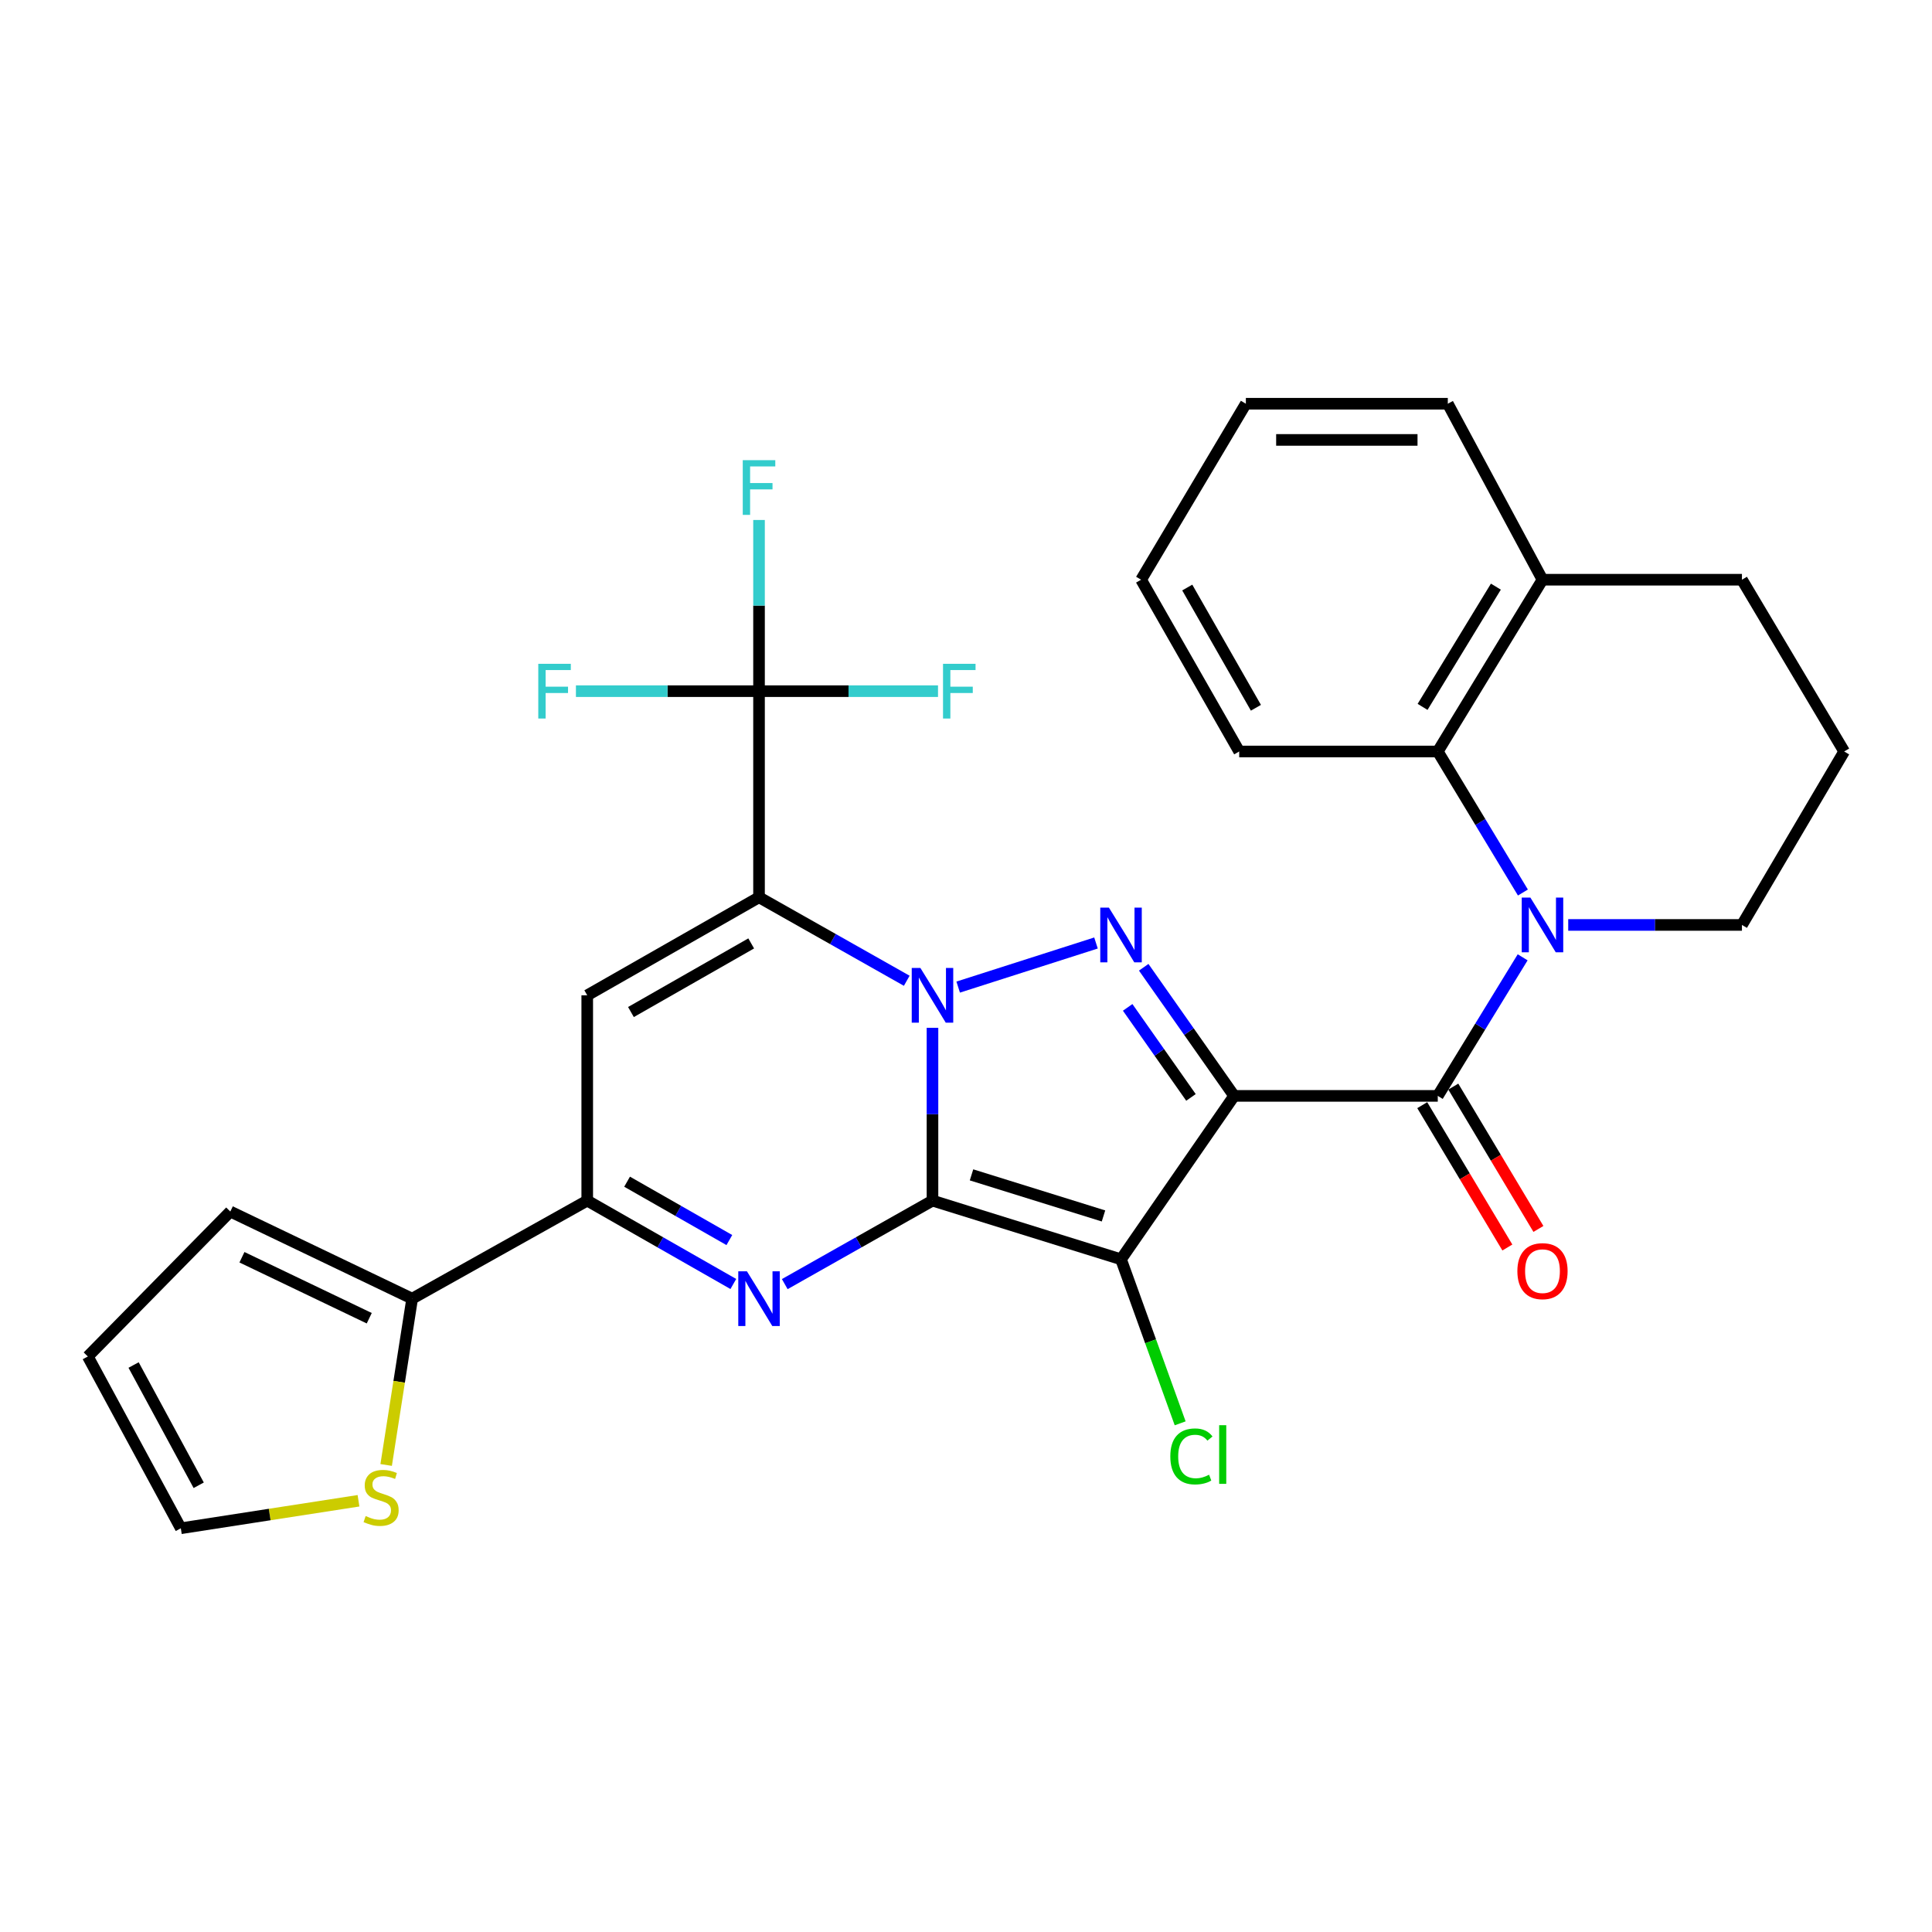<?xml version='1.0' encoding='iso-8859-1'?>
<svg version='1.1' baseProfile='full'
              xmlns='http://www.w3.org/2000/svg'
                      xmlns:rdkit='http://www.rdkit.org/xml'
                      xmlns:xlink='http://www.w3.org/1999/xlink'
                  xml:space='preserve'
width='1000px' height='1000px' viewBox='0 0 1000 1000'>
<!-- END OF HEADER -->
<rect style='opacity:1.0;fill:#FFFFFF;stroke:none' width='1000' height='1000' x='0' y='0'> </rect>
<path class='bond-0' d='M 482.652,621.439 L 482.652,576.715' style='fill:none;fill-rule:evenodd;stroke:#000000;stroke-width:6px;stroke-linecap:butt;stroke-linejoin:miter;stroke-opacity:1' />
<path class='bond-0' d='M 482.652,576.715 L 482.652,531.99' style='fill:none;fill-rule:evenodd;stroke:#0000FF;stroke-width:6px;stroke-linecap:butt;stroke-linejoin:miter;stroke-opacity:1' />
<path class='bond-3' d='M 482.652,621.439 L 580.238,651.817' style='fill:none;fill-rule:evenodd;stroke:#000000;stroke-width:6px;stroke-linecap:butt;stroke-linejoin:miter;stroke-opacity:1' />
<path class='bond-3' d='M 502.857,608.11 L 571.168,629.374' style='fill:none;fill-rule:evenodd;stroke:#000000;stroke-width:6px;stroke-linecap:butt;stroke-linejoin:miter;stroke-opacity:1' />
<path class='bond-5' d='M 482.652,621.439 L 444.42,643.047' style='fill:none;fill-rule:evenodd;stroke:#000000;stroke-width:6px;stroke-linecap:butt;stroke-linejoin:miter;stroke-opacity:1' />
<path class='bond-5' d='M 444.42,643.047 L 406.189,664.656' style='fill:none;fill-rule:evenodd;stroke:#0000FF;stroke-width:6px;stroke-linecap:butt;stroke-linejoin:miter;stroke-opacity:1' />
<path class='bond-2' d='M 469.333,507.646 L 431.102,486.037' style='fill:none;fill-rule:evenodd;stroke:#0000FF;stroke-width:6px;stroke-linecap:butt;stroke-linejoin:miter;stroke-opacity:1' />
<path class='bond-2' d='M 431.102,486.037 L 392.871,464.429' style='fill:none;fill-rule:evenodd;stroke:#000000;stroke-width:6px;stroke-linecap:butt;stroke-linejoin:miter;stroke-opacity:1' />
<path class='bond-4' d='M 495.953,510.918 L 567.285,488.096' style='fill:none;fill-rule:evenodd;stroke:#0000FF;stroke-width:6px;stroke-linecap:butt;stroke-linejoin:miter;stroke-opacity:1' />
<path class='bond-1' d='M 638.787,567.229 L 580.238,651.817' style='fill:none;fill-rule:evenodd;stroke:#000000;stroke-width:6px;stroke-linecap:butt;stroke-linejoin:miter;stroke-opacity:1' />
<path class='bond-6' d='M 638.787,567.229 L 744.189,567.229' style='fill:none;fill-rule:evenodd;stroke:#000000;stroke-width:6px;stroke-linecap:butt;stroke-linejoin:miter;stroke-opacity:1' />
<path class='bond-30' d='M 638.787,567.229 L 615.385,533.943' style='fill:none;fill-rule:evenodd;stroke:#000000;stroke-width:6px;stroke-linecap:butt;stroke-linejoin:miter;stroke-opacity:1' />
<path class='bond-30' d='M 615.385,533.943 L 591.983,500.657' style='fill:none;fill-rule:evenodd;stroke:#0000FF;stroke-width:6px;stroke-linecap:butt;stroke-linejoin:miter;stroke-opacity:1' />
<path class='bond-30' d='M 616.443,568.017 L 600.061,544.717' style='fill:none;fill-rule:evenodd;stroke:#000000;stroke-width:6px;stroke-linecap:butt;stroke-linejoin:miter;stroke-opacity:1' />
<path class='bond-30' d='M 600.061,544.717 L 583.679,521.417' style='fill:none;fill-rule:evenodd;stroke:#0000FF;stroke-width:6px;stroke-linecap:butt;stroke-linejoin:miter;stroke-opacity:1' />
<path class='bond-10' d='M 392.871,464.429 L 392.871,357.747' style='fill:none;fill-rule:evenodd;stroke:#000000;stroke-width:6px;stroke-linecap:butt;stroke-linejoin:miter;stroke-opacity:1' />
<path class='bond-31' d='M 392.871,464.429 L 303.953,515.173' style='fill:none;fill-rule:evenodd;stroke:#000000;stroke-width:6px;stroke-linecap:butt;stroke-linejoin:miter;stroke-opacity:1' />
<path class='bond-31' d='M 388.818,488.31 L 326.576,523.831' style='fill:none;fill-rule:evenodd;stroke:#000000;stroke-width:6px;stroke-linecap:butt;stroke-linejoin:miter;stroke-opacity:1' />
<path class='bond-15' d='M 580.238,651.817 L 595.544,694.265' style='fill:none;fill-rule:evenodd;stroke:#000000;stroke-width:6px;stroke-linecap:butt;stroke-linejoin:miter;stroke-opacity:1' />
<path class='bond-15' d='M 595.544,694.265 L 610.851,736.713' style='fill:none;fill-rule:evenodd;stroke:#00CC00;stroke-width:6px;stroke-linecap:butt;stroke-linejoin:miter;stroke-opacity:1' />
<path class='bond-9' d='M 379.571,664.594 L 341.762,643.016' style='fill:none;fill-rule:evenodd;stroke:#0000FF;stroke-width:6px;stroke-linecap:butt;stroke-linejoin:miter;stroke-opacity:1' />
<path class='bond-9' d='M 341.762,643.016 L 303.953,621.439' style='fill:none;fill-rule:evenodd;stroke:#000000;stroke-width:6px;stroke-linecap:butt;stroke-linejoin:miter;stroke-opacity:1' />
<path class='bond-9' d='M 377.513,641.851 L 351.047,626.747' style='fill:none;fill-rule:evenodd;stroke:#0000FF;stroke-width:6px;stroke-linecap:butt;stroke-linejoin:miter;stroke-opacity:1' />
<path class='bond-9' d='M 351.047,626.747 L 324.581,611.643' style='fill:none;fill-rule:evenodd;stroke:#000000;stroke-width:6px;stroke-linecap:butt;stroke-linejoin:miter;stroke-opacity:1' />
<path class='bond-7' d='M 744.189,567.229 L 766.158,531.366' style='fill:none;fill-rule:evenodd;stroke:#000000;stroke-width:6px;stroke-linecap:butt;stroke-linejoin:miter;stroke-opacity:1' />
<path class='bond-7' d='M 766.158,531.366 L 788.126,495.503' style='fill:none;fill-rule:evenodd;stroke:#0000FF;stroke-width:6px;stroke-linecap:butt;stroke-linejoin:miter;stroke-opacity:1' />
<path class='bond-14' d='M 736.151,572.036 L 758.179,608.873' style='fill:none;fill-rule:evenodd;stroke:#000000;stroke-width:6px;stroke-linecap:butt;stroke-linejoin:miter;stroke-opacity:1' />
<path class='bond-14' d='M 758.179,608.873 L 780.208,645.71' style='fill:none;fill-rule:evenodd;stroke:#FF0000;stroke-width:6px;stroke-linecap:butt;stroke-linejoin:miter;stroke-opacity:1' />
<path class='bond-14' d='M 752.228,562.422 L 774.257,599.259' style='fill:none;fill-rule:evenodd;stroke:#000000;stroke-width:6px;stroke-linecap:butt;stroke-linejoin:miter;stroke-opacity:1' />
<path class='bond-14' d='M 774.257,599.259 L 796.285,636.096' style='fill:none;fill-rule:evenodd;stroke:#FF0000;stroke-width:6px;stroke-linecap:butt;stroke-linejoin:miter;stroke-opacity:1' />
<path class='bond-11' d='M 788.258,461.967 L 766.224,425.468' style='fill:none;fill-rule:evenodd;stroke:#0000FF;stroke-width:6px;stroke-linecap:butt;stroke-linejoin:miter;stroke-opacity:1' />
<path class='bond-11' d='M 766.224,425.468 L 744.189,388.968' style='fill:none;fill-rule:evenodd;stroke:#000000;stroke-width:6px;stroke-linecap:butt;stroke-linejoin:miter;stroke-opacity:1' />
<path class='bond-23' d='M 811.71,478.749 L 856.668,478.749' style='fill:none;fill-rule:evenodd;stroke:#0000FF;stroke-width:6px;stroke-linecap:butt;stroke-linejoin:miter;stroke-opacity:1' />
<path class='bond-23' d='M 856.668,478.749 L 901.626,478.749' style='fill:none;fill-rule:evenodd;stroke:#000000;stroke-width:6px;stroke-linecap:butt;stroke-linejoin:miter;stroke-opacity:1' />
<path class='bond-8' d='M 303.953,515.173 L 303.953,621.439' style='fill:none;fill-rule:evenodd;stroke:#000000;stroke-width:6px;stroke-linecap:butt;stroke-linejoin:miter;stroke-opacity:1' />
<path class='bond-12' d='M 303.953,621.439 L 213.329,672.183' style='fill:none;fill-rule:evenodd;stroke:#000000;stroke-width:6px;stroke-linecap:butt;stroke-linejoin:miter;stroke-opacity:1' />
<path class='bond-20' d='M 392.871,357.747 L 439.192,357.747' style='fill:none;fill-rule:evenodd;stroke:#000000;stroke-width:6px;stroke-linecap:butt;stroke-linejoin:miter;stroke-opacity:1' />
<path class='bond-20' d='M 439.192,357.747 L 485.513,357.747' style='fill:none;fill-rule:evenodd;stroke:#33CCCC;stroke-width:6px;stroke-linecap:butt;stroke-linejoin:miter;stroke-opacity:1' />
<path class='bond-21' d='M 392.871,357.747 L 345.484,357.747' style='fill:none;fill-rule:evenodd;stroke:#000000;stroke-width:6px;stroke-linecap:butt;stroke-linejoin:miter;stroke-opacity:1' />
<path class='bond-21' d='M 345.484,357.747 L 298.098,357.747' style='fill:none;fill-rule:evenodd;stroke:#33CCCC;stroke-width:6px;stroke-linecap:butt;stroke-linejoin:miter;stroke-opacity:1' />
<path class='bond-22' d='M 392.871,357.747 L 392.871,313.444' style='fill:none;fill-rule:evenodd;stroke:#000000;stroke-width:6px;stroke-linecap:butt;stroke-linejoin:miter;stroke-opacity:1' />
<path class='bond-22' d='M 392.871,313.444 L 392.871,269.14' style='fill:none;fill-rule:evenodd;stroke:#33CCCC;stroke-width:6px;stroke-linecap:butt;stroke-linejoin:miter;stroke-opacity:1' />
<path class='bond-17' d='M 744.189,388.968 L 798.389,300.061' style='fill:none;fill-rule:evenodd;stroke:#000000;stroke-width:6px;stroke-linecap:butt;stroke-linejoin:miter;stroke-opacity:1' />
<path class='bond-17' d='M 736.324,365.881 L 774.264,303.646' style='fill:none;fill-rule:evenodd;stroke:#000000;stroke-width:6px;stroke-linecap:butt;stroke-linejoin:miter;stroke-opacity:1' />
<path class='bond-24' d='M 744.189,388.968 L 641.41,388.968' style='fill:none;fill-rule:evenodd;stroke:#000000;stroke-width:6px;stroke-linecap:butt;stroke-linejoin:miter;stroke-opacity:1' />
<path class='bond-13' d='M 213.329,672.183 L 206.602,715.223' style='fill:none;fill-rule:evenodd;stroke:#000000;stroke-width:6px;stroke-linecap:butt;stroke-linejoin:miter;stroke-opacity:1' />
<path class='bond-13' d='M 206.602,715.223 L 199.875,758.262' style='fill:none;fill-rule:evenodd;stroke:#CCCC00;stroke-width:6px;stroke-linecap:butt;stroke-linejoin:miter;stroke-opacity:1' />
<path class='bond-16' d='M 213.329,672.183 L 119.209,627.09' style='fill:none;fill-rule:evenodd;stroke:#000000;stroke-width:6px;stroke-linecap:butt;stroke-linejoin:miter;stroke-opacity:1' />
<path class='bond-16' d='M 191.118,682.313 L 125.233,650.748' style='fill:none;fill-rule:evenodd;stroke:#000000;stroke-width:6px;stroke-linecap:butt;stroke-linejoin:miter;stroke-opacity:1' />
<path class='bond-18' d='M 185.559,776.795 L 139.578,783.913' style='fill:none;fill-rule:evenodd;stroke:#CCCC00;stroke-width:6px;stroke-linecap:butt;stroke-linejoin:miter;stroke-opacity:1' />
<path class='bond-18' d='M 139.578,783.913 L 93.597,791.031' style='fill:none;fill-rule:evenodd;stroke:#000000;stroke-width:6px;stroke-linecap:butt;stroke-linejoin:miter;stroke-opacity:1' />
<path class='bond-19' d='M 119.209,627.09 L 45.455,702.114' style='fill:none;fill-rule:evenodd;stroke:#000000;stroke-width:6px;stroke-linecap:butt;stroke-linejoin:miter;stroke-opacity:1' />
<path class='bond-27' d='M 798.389,300.061 L 749.382,208.969' style='fill:none;fill-rule:evenodd;stroke:#000000;stroke-width:6px;stroke-linecap:butt;stroke-linejoin:miter;stroke-opacity:1' />
<path class='bond-33' d='M 798.389,300.061 L 901.626,300.061' style='fill:none;fill-rule:evenodd;stroke:#000000;stroke-width:6px;stroke-linecap:butt;stroke-linejoin:miter;stroke-opacity:1' />
<path class='bond-32' d='M 93.597,791.031 L 45.455,702.114' style='fill:none;fill-rule:evenodd;stroke:#000000;stroke-width:6px;stroke-linecap:butt;stroke-linejoin:miter;stroke-opacity:1' />
<path class='bond-32' d='M 102.849,768.774 L 69.149,706.532' style='fill:none;fill-rule:evenodd;stroke:#000000;stroke-width:6px;stroke-linecap:butt;stroke-linejoin:miter;stroke-opacity:1' />
<path class='bond-25' d='M 901.626,478.749 L 954.545,388.968' style='fill:none;fill-rule:evenodd;stroke:#000000;stroke-width:6px;stroke-linecap:butt;stroke-linejoin:miter;stroke-opacity:1' />
<path class='bond-28' d='M 641.41,388.968 L 590.634,300.061' style='fill:none;fill-rule:evenodd;stroke:#000000;stroke-width:6px;stroke-linecap:butt;stroke-linejoin:miter;stroke-opacity:1' />
<path class='bond-28' d='M 650.06,366.342 L 614.517,304.107' style='fill:none;fill-rule:evenodd;stroke:#000000;stroke-width:6px;stroke-linecap:butt;stroke-linejoin:miter;stroke-opacity:1' />
<path class='bond-26' d='M 954.545,388.968 L 901.626,300.061' style='fill:none;fill-rule:evenodd;stroke:#000000;stroke-width:6px;stroke-linecap:butt;stroke-linejoin:miter;stroke-opacity:1' />
<path class='bond-34' d='M 749.382,208.969 L 644.855,208.969' style='fill:none;fill-rule:evenodd;stroke:#000000;stroke-width:6px;stroke-linecap:butt;stroke-linejoin:miter;stroke-opacity:1' />
<path class='bond-34' d='M 733.703,227.701 L 660.534,227.701' style='fill:none;fill-rule:evenodd;stroke:#000000;stroke-width:6px;stroke-linecap:butt;stroke-linejoin:miter;stroke-opacity:1' />
<path class='bond-29' d='M 590.634,300.061 L 644.855,208.969' style='fill:none;fill-rule:evenodd;stroke:#000000;stroke-width:6px;stroke-linecap:butt;stroke-linejoin:miter;stroke-opacity:1' />
<path  class='atom-1' d='M 476.392 501.013
L 485.672 516.013
Q 486.592 517.493, 488.072 520.173
Q 489.552 522.853, 489.632 523.013
L 489.632 501.013
L 493.392 501.013
L 493.392 529.333
L 489.512 529.333
L 479.552 512.933
Q 478.392 511.013, 477.152 508.813
Q 475.952 506.613, 475.592 505.933
L 475.592 529.333
L 471.912 529.333
L 471.912 501.013
L 476.392 501.013
' fill='#0000FF'/>
<path  class='atom-5' d='M 573.978 469.792
L 583.258 484.792
Q 584.178 486.272, 585.658 488.952
Q 587.138 491.632, 587.218 491.792
L 587.218 469.792
L 590.978 469.792
L 590.978 498.112
L 587.098 498.112
L 577.138 481.712
Q 575.978 479.792, 574.738 477.592
Q 573.538 475.392, 573.178 474.712
L 573.178 498.112
L 569.498 498.112
L 569.498 469.792
L 573.978 469.792
' fill='#0000FF'/>
<path  class='atom-6' d='M 386.611 658.023
L 395.891 673.023
Q 396.811 674.503, 398.291 677.183
Q 399.771 679.863, 399.851 680.023
L 399.851 658.023
L 403.611 658.023
L 403.611 686.343
L 399.731 686.343
L 389.771 669.943
Q 388.611 668.023, 387.371 665.823
Q 386.171 663.623, 385.811 662.943
L 385.811 686.343
L 382.131 686.343
L 382.131 658.023
L 386.611 658.023
' fill='#0000FF'/>
<path  class='atom-8' d='M 792.129 464.589
L 801.409 479.589
Q 802.329 481.069, 803.809 483.749
Q 805.289 486.429, 805.369 486.589
L 805.369 464.589
L 809.129 464.589
L 809.129 492.909
L 805.249 492.909
L 795.289 476.509
Q 794.129 474.589, 792.889 472.389
Q 791.689 470.189, 791.329 469.509
L 791.329 492.909
L 787.649 492.909
L 787.649 464.589
L 792.129 464.589
' fill='#0000FF'/>
<path  class='atom-14' d='M 189.261 784.704
Q 189.581 784.824, 190.901 785.384
Q 192.221 785.944, 193.661 786.304
Q 195.141 786.624, 196.581 786.624
Q 199.261 786.624, 200.821 785.344
Q 202.381 784.024, 202.381 781.744
Q 202.381 780.184, 201.581 779.224
Q 200.821 778.264, 199.621 777.744
Q 198.421 777.224, 196.421 776.624
Q 193.901 775.864, 192.381 775.144
Q 190.901 774.424, 189.821 772.904
Q 188.781 771.384, 188.781 768.824
Q 188.781 765.264, 191.181 763.064
Q 193.621 760.864, 198.421 760.864
Q 201.701 760.864, 205.421 762.424
L 204.501 765.504
Q 201.101 764.104, 198.541 764.104
Q 195.781 764.104, 194.261 765.264
Q 192.741 766.384, 192.781 768.344
Q 192.781 769.864, 193.541 770.784
Q 194.341 771.704, 195.461 772.224
Q 196.621 772.744, 198.541 773.344
Q 201.101 774.144, 202.621 774.944
Q 204.141 775.744, 205.221 777.384
Q 206.341 778.984, 206.341 781.744
Q 206.341 785.664, 203.701 787.784
Q 201.101 789.864, 196.741 789.864
Q 194.221 789.864, 192.301 789.304
Q 190.421 788.784, 188.181 787.864
L 189.261 784.704
' fill='#CCCC00'/>
<path  class='atom-15' d='M 785.389 657.943
Q 785.389 651.143, 788.749 647.343
Q 792.109 643.543, 798.389 643.543
Q 804.669 643.543, 808.029 647.343
Q 811.389 651.143, 811.389 657.943
Q 811.389 664.823, 807.989 668.743
Q 804.589 672.623, 798.389 672.623
Q 792.149 672.623, 788.749 668.743
Q 785.389 664.863, 785.389 657.943
M 798.389 669.423
Q 802.709 669.423, 805.029 666.543
Q 807.389 663.623, 807.389 657.943
Q 807.389 652.383, 805.029 649.583
Q 802.709 646.743, 798.389 646.743
Q 794.069 646.743, 791.709 649.543
Q 789.389 652.343, 789.389 657.943
Q 789.389 663.663, 791.709 666.543
Q 794.069 669.423, 798.389 669.423
' fill='#FF0000'/>
<path  class='atom-16' d='M 605.753 753.838
Q 605.753 746.798, 609.033 743.118
Q 612.353 739.398, 618.633 739.398
Q 624.473 739.398, 627.593 743.518
L 624.953 745.678
Q 622.673 742.678, 618.633 742.678
Q 614.353 742.678, 612.073 745.558
Q 609.833 748.398, 609.833 753.838
Q 609.833 759.438, 612.153 762.318
Q 614.513 765.198, 619.073 765.198
Q 622.193 765.198, 625.833 763.318
L 626.953 766.318
Q 625.473 767.278, 623.233 767.838
Q 620.993 768.398, 618.513 768.398
Q 612.353 768.398, 609.033 764.638
Q 605.753 760.878, 605.753 753.838
' fill='#00CC00'/>
<path  class='atom-16' d='M 631.033 737.678
L 634.713 737.678
L 634.713 768.038
L 631.033 768.038
L 631.033 737.678
' fill='#00CC00'/>
<path  class='atom-21' d='M 488.104 343.587
L 504.944 343.587
L 504.944 346.827
L 491.904 346.827
L 491.904 355.427
L 503.504 355.427
L 503.504 358.707
L 491.904 358.707
L 491.904 371.907
L 488.104 371.907
L 488.104 343.587
' fill='#33CCCC'/>
<path  class='atom-22' d='M 278.612 343.587
L 295.452 343.587
L 295.452 346.827
L 282.412 346.827
L 282.412 355.427
L 294.012 355.427
L 294.012 358.707
L 282.412 358.707
L 282.412 371.907
L 278.612 371.907
L 278.612 343.587
' fill='#33CCCC'/>
<path  class='atom-23' d='M 384.451 238.185
L 401.291 238.185
L 401.291 241.425
L 388.251 241.425
L 388.251 250.025
L 399.851 250.025
L 399.851 253.305
L 388.251 253.305
L 388.251 266.505
L 384.451 266.505
L 384.451 238.185
' fill='#33CCCC'/>
</svg>
